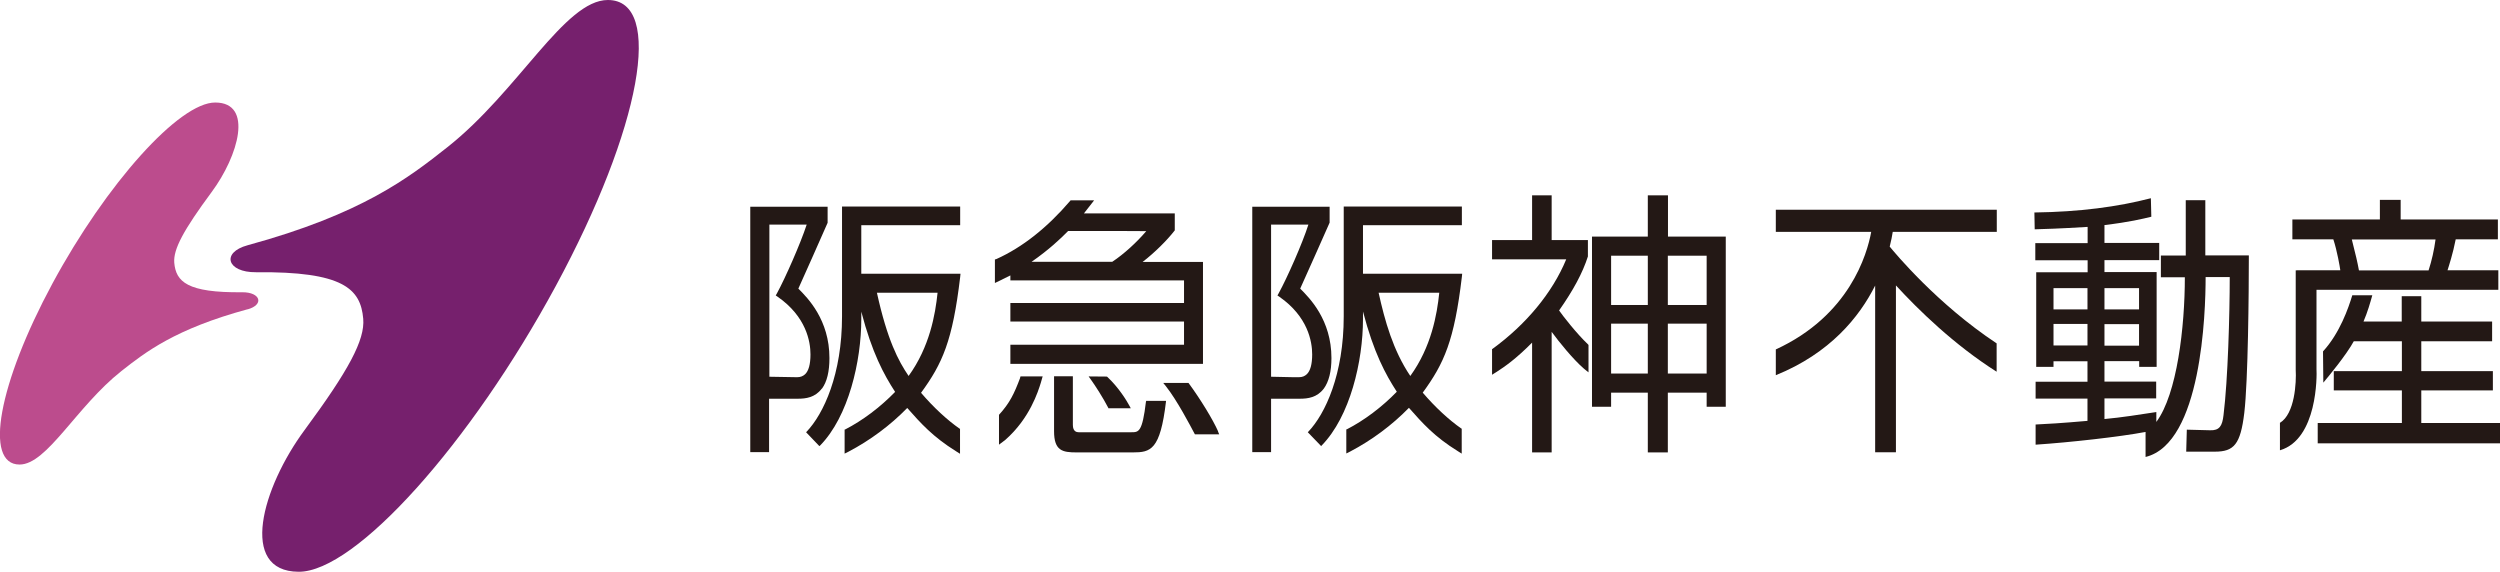 <?xml version="1.0" encoding="UTF-8"?>
<svg id="_レイヤー_2" data-name="レイヤー 2" xmlns="http://www.w3.org/2000/svg" viewBox="0 0 164.84 37.7">
  <g>
    <path d="M16.33,20.39c-4.78,1.3-6.73,2.82-8.33,4.08-2.97,2.35-4.9,6.16-6.71,6.16-2.37,0-1.39-5.34,2.17-11.94,3.56-6.59,8.37-11.95,10.74-11.93,2.52.01,1.53,3.51-.25,5.91-1.84,2.49-2.53,3.76-2.46,4.65.11,1.25.84,1.99,4.48,1.95,1.21-.01,1.47.82.35,1.13Z" style="fill: #bc4c8d;"/>
    <path d="M16.87,17.95c5.76-.06,6.91,1.09,7.08,3.07.12,1.4-.97,3.41-3.87,7.34-2.8,3.79-4.37,9.32-.39,9.34,3.74.02,11.33-8.44,16.96-18.85,5.63-10.41,7.16-18.85,3.43-18.85-2.85,0-5.89,6.01-10.6,9.72-2.52,1.99-5.6,4.39-13.15,6.45-1.77.48-1.36,1.8.55,1.78Z" style="fill: #76206d;"/>
  </g>
  <g>
    <path d="M104.72,22.72c-.78-.74-1.67-1.89-1.92-2.25.94-1.34,1.55-2.47,1.9-3.56,0-.03,0-.8,0-1.04v-.04h-2.39v-2.95h-1.29v2.95h-2.64v1.27h4.89c-.91,2.2-2.64,4.29-4.87,5.91h-.02s0,1.61,0,1.61v.09s.27-.17.27-.17c.58-.37,1.31-.88,2.37-1.95v7.24h1.29v-7.95c.48.66,1.42,1.82,2.13,2.43l.27.22.03.02v-1.81s-.02-.01-.02-.01Z" style="fill: #231815;"/>
    <path d="M109.97,12.88h-1.32v2.72h-3.68v11.22h1.26v-.93h2.42v3.94h1.32v-3.94h2.56v.93h1.26v-11.22h-3.81v-2.72ZM106.23,16.86h2.42v3.25h-2.42v-3.25ZM108.65,24.63h-2.42v-3.29h2.42v3.29ZM112.53,24.63h-2.56v-3.29h2.56v3.29ZM109.97,16.86h2.56v3.25h-2.56v-3.25Z" style="fill: #231815;"/>
    <path d="M54.2,25.62h0c.33-.45.49-1.13.49-2.01,0-2.52-1.43-3.96-2.05-4.58.18-.38,1.64-3.68,1.93-4.34h0s0-1.04,0-1.04v-.02h-5.1v16.18h1.24v-3.52h1.9c.53,0,1.13-.08,1.57-.66M50.74,14.81h2.45c-.4,1.23-1.41,3.52-1.96,4.53l-.08.14.13.09c1.88,1.31,2.16,2.95,2.16,3.8,0,.64-.12,1.09-.36,1.31-.13.12-.3.19-.5.19-.02,0-.03,0-.05,0h-.07c-.29,0-1.35-.02-1.73-.03v-10.04Z" style="fill: #231815;"/>
    <path d="M63.33,18.05h-6.54v-3.2h6.52v-1.23h-7.79v7.24c0,3.81-1.21,6.43-2.34,7.61l-.03.03.87.91h.01s.04-.03.04-.03c1.88-1.91,2.72-5.57,2.72-8.34,0,0,0-.22,0-.49.71,2.72,1.49,4.15,2.23,5.29-.98,1.01-2.15,1.89-3.3,2.48h-.03s0,1.56,0,1.56v.03l.26-.13c1.41-.74,2.75-1.73,3.87-2.88.9,1.02,1.69,1.9,3.21,2.85l.27.17v-1.62s0-.03,0-.03h-.02c-.82-.57-1.73-1.41-2.55-2.37,1.41-1.93,2.08-3.42,2.58-7.63l.02-.2ZM61.82,19.3c-.15,1.44-.52,3.57-1.91,5.49-.68-1-1.4-2.36-2.09-5.49h4Z" style="fill: #231815;"/>
    <path d="M87.29,25.62h0c.33-.46.5-1.13.5-2.01,0-2.52-1.44-3.96-2.06-4.58.19-.4,1.87-4.19,1.94-4.35v-1.03s0-.02,0-.02h-5.1v16.18h1.24v-3.52h1.9c.53,0,1.13-.08,1.57-.66M83.82,14.81h2.45c-.39,1.23-1.4,3.51-1.96,4.53l-.08.14.13.09c1.88,1.31,2.16,2.95,2.16,3.8,0,.64-.12,1.09-.36,1.31-.13.12-.29.19-.5.19-.02,0-.03,0-.05,0h-.39c-.44-.01-1.12-.02-1.41-.03v-10.04Z" style="fill: #231815;"/>
    <path d="M96.41,18.05h-6.54v-3.2h6.52v-1.23h-7.79v7.24c0,3.81-1.21,6.43-2.34,7.61l-.03.03.85.88.03.04.03-.04c1.88-1.91,2.73-5.57,2.73-8.34v-.5c.71,2.72,1.49,4.15,2.23,5.29-.98,1.01-2.15,1.89-3.3,2.48h-.03s0,1.56,0,1.56v.03l.26-.13c1.41-.74,2.75-1.73,3.87-2.88.9,1.02,1.68,1.9,3.21,2.85l.27.17v-1.62s0-.03,0-.03h-.02c-.82-.57-1.73-1.41-2.55-2.37,1.41-1.93,2.08-3.42,2.58-7.63l.02-.2ZM94.9,19.3c-.15,1.44-.52,3.57-1.91,5.49-1.14-1.69-1.68-3.64-2.09-5.49h4Z" style="fill: #231815;"/>
    <path d="M66.11,18.41h0c.06-.03.32-.16.51-.25v.33h11.45v1.49h-11.45v1.22h11.45v1.53h-11.45v1.26h12.7v-6.72h-3.98c.78-.6,1.61-1.42,2.12-2.08h0v-1.12h-5.99c.2-.25.61-.78.61-.78l.06-.08h-1.55s-.04.05-.04.05c-1.51,1.76-3.14,3.05-4.85,3.82l-.1.03v1.55l.5-.24h0ZM68.02,17.26c1.14-.79,1.92-1.53,2.41-2.03.09,0,.51,0,1.07,0,1.35,0,3.54,0,4.08.01-.64.75-1.47,1.51-2.24,2.02h-2.71c-1.08,0-2.17,0-2.6,0" style="fill: #231815;"/>
    <path d="M75.56,26.48c-.24,2.02-.48,2.02-.96,2.02h-3.48c-.12,0-.38-.04-.38-.48v-3.21h-1.24v3.62c0,1.3.56,1.4,1.49,1.4h3.7c1.18,0,1.81-.15,2.19-3.35v-.05s-1.31,0-1.31,0v.04Z" style="fill: #231815;"/>
    <path d="M67.27,24.9c-.4,1.07-.7,1.68-1.39,2.44h-.01s0,1.88,0,1.88v.1l.41-.31c1.62-1.42,2.17-3.2,2.35-3.78,0,0,0,0,.1-.35l.02-.06h-1.46l-.03.08Z" style="fill: #231815;"/>
    <path d="M80.32,28.45c-.33-.76-1.18-2.15-1.94-3.18l-.02-.02h-1.66s.17.21.17.21c.74.93,1.62,2.62,1.88,3.11l.04.07h1.6l-.08-.19h0Z" style="fill: #231815;"/>
    <path d="M72.99,24.83h-.01s-1.17-.01-1.17-.01h-.03l.15.21c.3.42.78,1.16,1.15,1.87v.02h1.48l-.11-.2c-.14-.26-.67-1.16-1.46-1.89" style="fill: #231815;"/>
    <path d="M159.65,27.89v-2.15h4.72v-1.27h-4.72v-1.97h4.67v-1.3h-4.67v-1.67h-1.29v1.67h-2.52c.27-.63.44-1.23.58-1.73h-1.32c-.25.83-.82,2.49-1.93,3.7l.02,2.06c.33-.39,1.52-1.83,2.01-2.73h3.17v1.97h-4.49v1.27h4.49v2.15h-5.55v1.34h12.03v-1.34h-5.19Z" style="fill: #231815;"/>
    <path d="M145.4,13.2h-1.28v3.65h-1.64v1.43h1.58c0,3.27-.51,7.71-1.88,9.54v-.07s0,0,0,.01v-.59h-.01s0,0,0,0c-1.04.16-2.3.36-3.41.46v-1.36h3.41v-1.11h-3.41v-1.35h2.29v.38h1.15v-.38h0v-5.87h-3.44v-.79h3.61v-1.13h-3.61v-1.18c1.67-.2,2.51-.41,3.09-.55l-.03-1.22c-2.2.57-4.69.9-7.68.94l.02,1.11c.61-.02,1.56-.04,3.49-.16v1.07h-3.45v1.13h3.45v.79h-3.39v5.87h0v.37h1.14v-.37h2.24v1.35h-3.42v1.11h3.42v1.47c-1.69.15-2.74.21-3.42.24v1.33c2.26-.15,5.57-.52,7.25-.84,0,0,0,0,0,0v1.65h0c3.69-.9,3.96-9.48,3.96-11.86h1.59c0,2.42-.12,6.77-.41,9.1-.08.72-.27,1.02-.88,1l-1.54-.04-.04,1.45h1.89c1.26,0,1.69-.48,1.94-2.56.25-2.13.3-7.91.3-10.38h-2.87v-3.65ZM138.76,19h2.28v1.4h-2.28v-1.4ZM138.76,21.37h2.28v1.42h-2.28v-1.42ZM137.64,22.78h-2.24v-1.42h2.24v1.42ZM137.64,20.4h-2.24v-1.4h2.24v1.4Z" style="fill: #231815;"/>
    <path d="M152.73,19.11h.17s11.83,0,11.83,0v-1.29h-3.35c.08-.25.36-1.11.54-2.04h2.78v-1.31h-6.41v-1.29h-1.37v1.29h-5.77v1.31h2.7c.25.75.44,1.86.46,2.04h-2.9v.02l-.04-.02v6.56c.05.84-.06,2.91-1.04,3.5v1.81c2.48-.73,2.44-4.93,2.41-5.36v-5.25ZM160.59,15.79c-.09.68-.25,1.4-.46,2.04h-4.59c-.11-.59-.19-.93-.47-2.04h5.52Z" style="fill: #231815;"/>
    <path d="M117.08,15.29h6.3c-.27,1.48-1.44,5.52-6.29,7.75v1.7c3.58-1.45,5.51-3.84,6.55-5.91v10.99h1.37v-11c1.47,1.6,3.83,3.91,6.64,5.69v-1.87c-3.91-2.59-6.7-5.95-7.05-6.38.1-.39.16-.72.2-.97h6.86v-1.46h-14.57v1.46Z" style="fill: #231815;"/>
  </g>
</svg>
